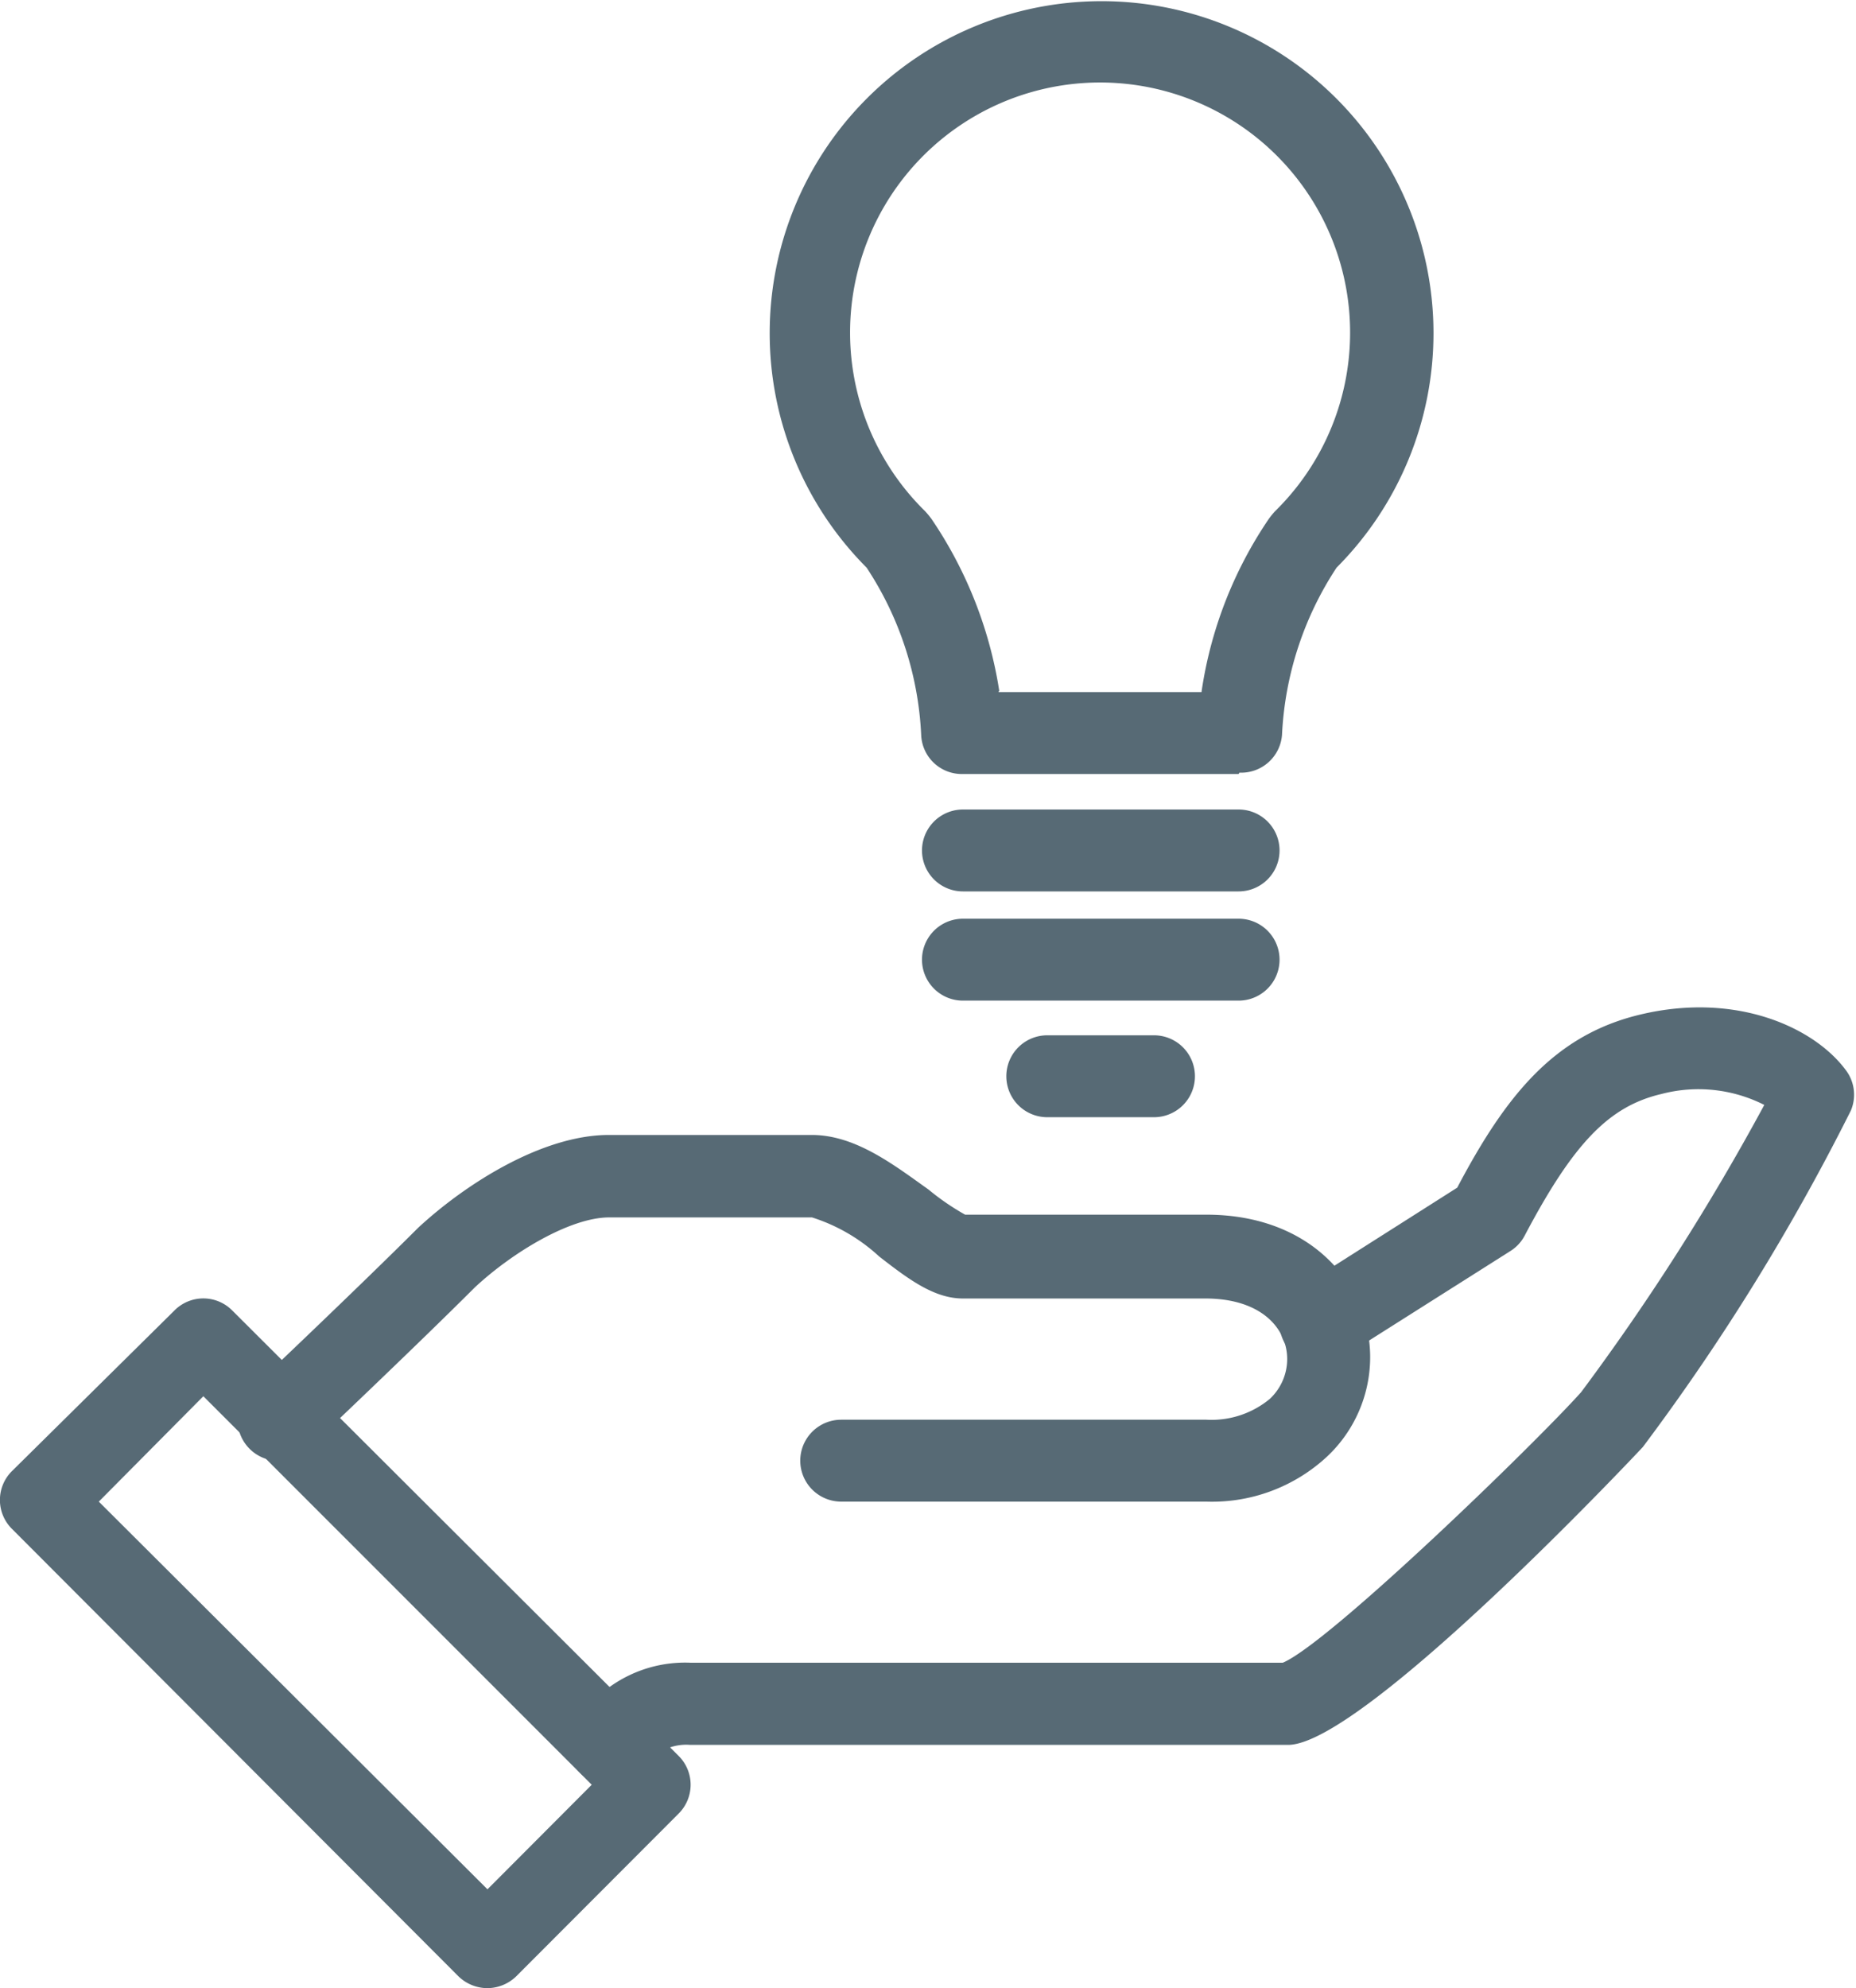 <svg id="Layer_1" data-name="Layer 1" xmlns="http://www.w3.org/2000/svg" viewBox="0 0 68 72.82"><defs><style>.cls-1{fill:#576a75;}</style></defs><title>Search-icon-Resources</title><path class="cls-1" d="M22.32,65.38a1.45,1.45,0,0,1-1.06-.44,1.49,1.49,0,0,1,0-2.12l.18-.19a4.73,4.73,0,0,1,3.85-1.73H47c1.69-.71,9.22-8,10.93-9.91a85.92,85.92,0,0,0,6.71-10.52,5.34,5.34,0,0,0-3.77-.4c-1.92.45-3.22,1.8-5,5.17a1.48,1.48,0,0,1-.53.58l-6.08,3.85a1.5,1.5,0,1,1-1.6-2.53l5.73-3.64c1.78-3.38,3.57-5.61,6.75-6.35,3.5-.82,6.34.49,7.49,2.05a1.49,1.49,0,0,1,.18,1.48A80.88,80.88,0,0,1,60.19,53c-.1.11-10.24,10.91-13,10.91H25.29a1.84,1.84,0,0,0-1.65.77l-.26.27A1.48,1.48,0,0,1,22.32,65.38ZM47,60.92Z"/><path class="cls-1" d="M44.2,55H30.82a1.5,1.5,0,0,1,0-3H44.2a3.35,3.35,0,0,0,2.32-.76,2,2,0,0,0,.64-1.46c0-1.1-.92-2.22-3-2.22H35.28c-1.06,0-2-.71-3.07-1.54a6.54,6.54,0,0,0-2.46-1.43H22.32c-1.43,0-3.56,1.29-4.93,2.57-2.18,2.18-6.11,5.9-6.15,5.94A1.5,1.5,0,1,1,9.18,50.9s3.94-3.73,6.13-5.92c1.71-1.59,4.54-3.41,7-3.41h7.43c1.6,0,3,1.09,4.28,2a9,9,0,0,0,1.34.92H44.2c3.91,0,6,2.63,6,5.22a5,5,0,0,1-1.59,3.65A6.19,6.19,0,0,1,44.2,55Z"/><path class="cls-1" d="M17.86,72.82a1.53,1.53,0,0,1-1.07-.44L.44,56a1.49,1.49,0,0,1,0-2.12L6.39,48a1.49,1.49,0,0,1,2.12,0L24.86,64.31a1.49,1.49,0,0,1,0,2.12l-5.94,5.95A1.53,1.53,0,0,1,17.86,72.82ZM3.62,55,17.86,69.2l3.82-3.83L7.45,51.14Z"/><g id="bulb"><path class="cls-1" d="M42.28,40.92H38.37a1.5,1.5,0,1,1,0-3h3.91a1.5,1.5,0,0,1,0,3Zm3.1-4.27H35.28a1.5,1.5,0,0,1,0-3h10.1a1.5,1.5,0,0,1,0,3Zm0-4H35.28a1.5,1.5,0,0,1,0-3h10.1a1.5,1.5,0,0,1,0,3Zm0-4.3H35.24a1.49,1.49,0,0,1-1.49-1.43,12.14,12.14,0,0,0-2-6.13,12.16,12.16,0,1,1,17.22,0,12.18,12.18,0,0,0-2,6.13A1.5,1.5,0,0,1,45.41,28.3Zm-8.8-3h7.44A15.16,15.16,0,0,1,46.49,19a3.11,3.11,0,0,1,.23-.28,9.16,9.16,0,1,0-12.83,0,3.36,3.36,0,0,1,.24.29A15.41,15.41,0,0,1,36.61,25.3Z"/></g></svg>